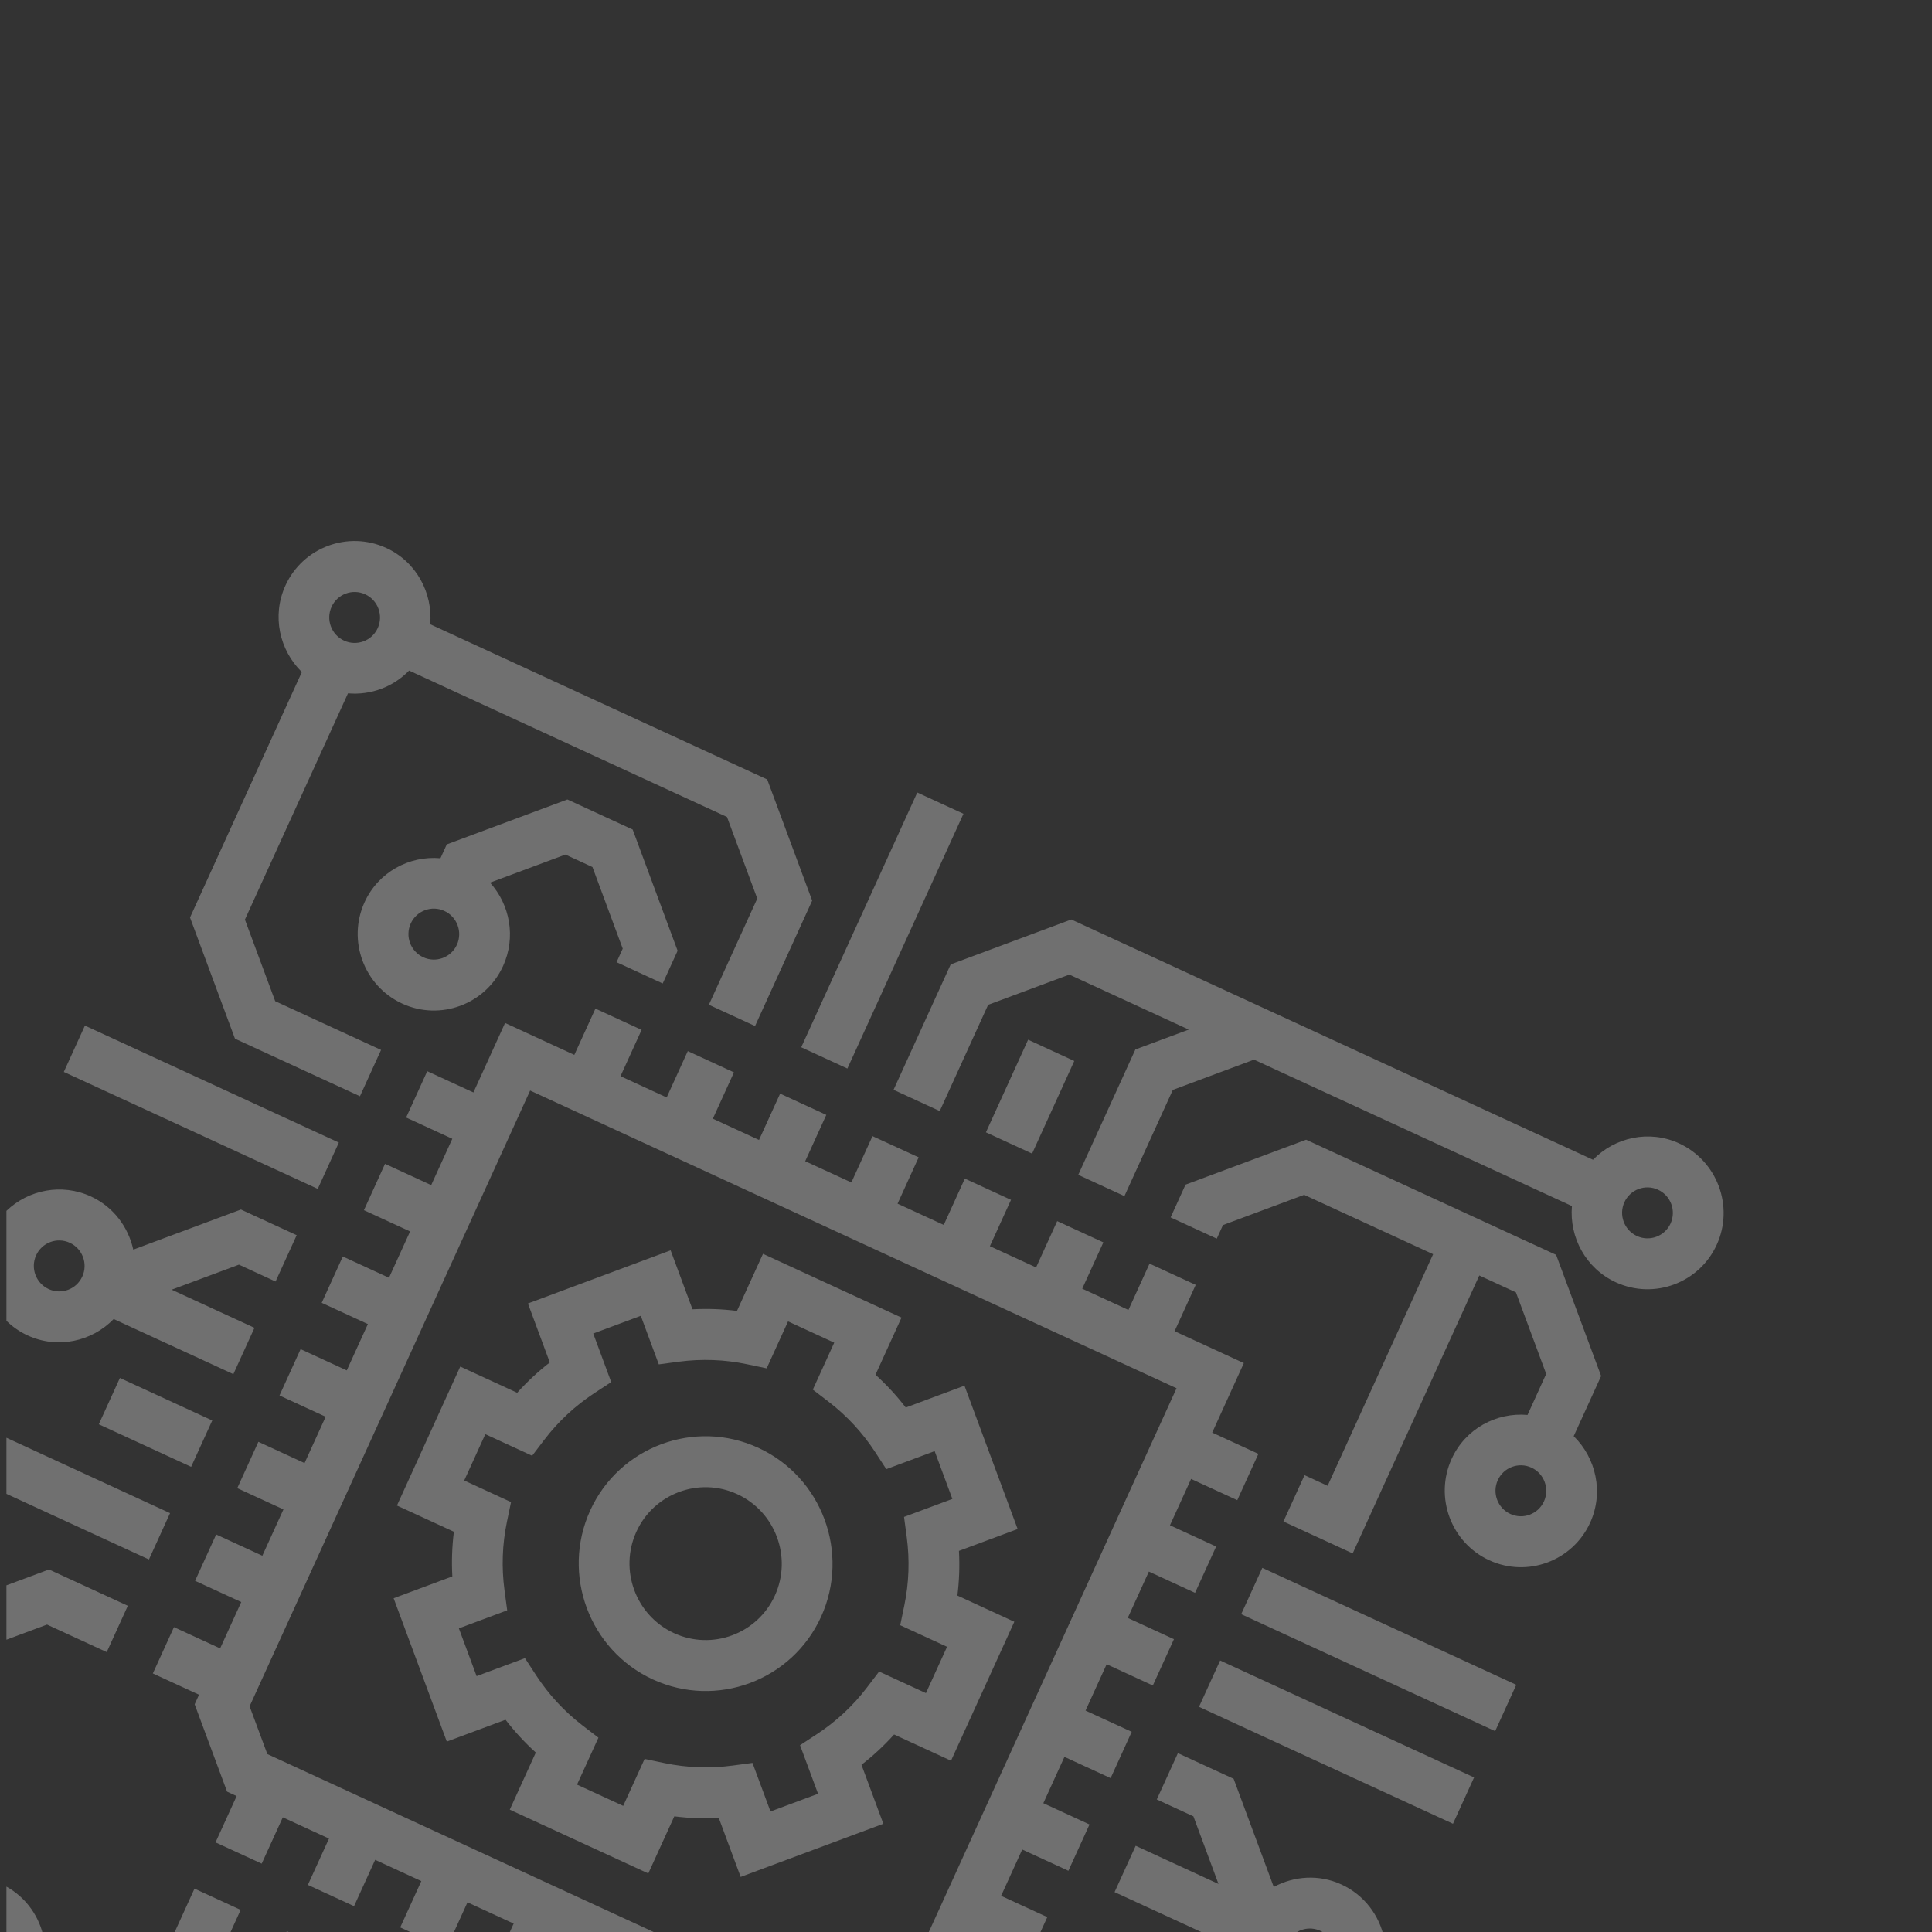 <svg xmlns="http://www.w3.org/2000/svg" width="150" height="150" viewBox="0 0 150 150"><rect x="0" y="0" width="150" height="150" fill="#333333" stroke="none"/><path opacity=".3" fill="#fff" d="M.5 123.085v4.221l3.151-1.174 4.635 2.136 1.639-3.597-6.119-2.817-3.306 1.231zm0 23.392v4.023h2.906c-.325-1.662-1.348-3.15-2.906-4.023zm14.34-32.594l1.639-3.597-7.17-3.302-1.638 3.597 7.169 3.302zm3.403-33.24l9.704 4.469 1.639-3.596-8.22-3.785-2.35-6.334 8.003-17.567c1.766.156 3.508-.492 4.743-1.767l24.682 11.367 2.35 6.333-3.757 8.246 3.585 1.651 4.435-9.735-3.49-9.408-26.165-12.05c.209-2.43-1.075-4.847-3.409-5.922-2.965-1.365-6.48-.056-7.835 2.919-1.066 2.341-.464 5.012 1.277 6.714l-8.682 19.057 3.49 9.408zm7.499-33.529c.452-.992 1.622-1.429 2.611-.973s1.426 1.631.974 2.624c-.452.992-1.622 1.428-2.612.973-.989-.456-1.425-1.631-.973-2.624zm40.049 35.847l9.012-19.779-3.585-1.651-9.011 19.779 3.584 1.651zm-65.291 28.666v4.354l11.064 5.095 1.639-3.597-12.703-5.852zm8.326-9.216l9.292 4.278 1.639-3.597-6.428-2.96 5.223-1.945 2.843 1.31 1.639-3.597-4.327-1.992-8.359 3.113c-.389-1.756-1.54-3.321-3.291-4.129-2.27-1.045-4.858-.519-6.557 1.118v8.54c.469.455 1.015.843 1.64 1.131 2.333 1.075 4.991.477 6.686-1.27zm-6.021-4.949c.452-.993 1.622-1.429 2.611-.973.989.454 1.426 1.631.973 2.622-.452.994-1.622 1.43-2.611.974-.99-.455-1.425-1.63-.973-2.623zm23.504-8.754l-19.716-9.081-1.639 3.598 19.717 9.08 1.638-3.597zm25.143-12.351l1.158-2.542-3.49-9.409-5.068-2.334-9.365 3.487-.49 1.076c-2.42-.215-4.825 1.071-5.892 3.412-1.355 2.974-.045 6.507 2.92 7.871 2.964 1.365 6.479.056 7.834-2.918 1.015-2.227.535-4.762-1.012-6.471l5.851-2.179 2.101.968 2.349 6.333-.479 1.054 3.583 1.652zm-15.977-3.007c-.452.993-1.623 1.429-2.612.973-.989-.455-1.425-1.631-.973-2.623.452-.993 1.622-1.429 2.611-.974.989.456 1.425 1.632.974 2.624zm49.422 77.15h.005l-.004-.002-.001.002zm8.194-17.982l19.718 9.08 1.639-3.598-19.717-9.08-1.64 3.598zm3.276-7.194l19.717 9.081 1.639-3.597-19.717-9.08-1.639 3.596zm34-36.553c-2.333-1.073-4.992-.474-6.686 1.272l-40.504-18.653-9.365 3.487-4.436 9.734 3.585 1.652 3.757-8.248 6.306-2.348 9.271 4.27-4.145 1.543-4.435 9.734 3.585 1.651 3.758-8.246 6.303-2.349 24.683 11.367c-.209 2.432 1.076 4.846 3.409 5.92 2.965 1.365 6.48.058 7.835-2.918 1.355-2.97.044-6.5-2.921-7.868zm-.665 6.222c-.452.991-1.622 1.428-2.611.972-.989-.455-1.426-1.631-.974-2.623.453-.992 1.623-1.429 2.611-.973.991.455 1.426 1.631.974 2.624zm-25.55 51.32c-1.75-.807-3.683-.66-5.258.19l-3.115-8.397-4.327-1.992-1.64 3.597 2.844 1.31 1.947 5.248-6.429-2.961-1.639 3.596 7.812 3.598h5.79c.548-.712 1.527-.981 2.376-.59.299.138.54.346.729.59h4.23c-.373-1.783-1.548-3.374-3.32-4.189zm16.664-48.887l-19.407-8.938-9.365 3.488-1.159 2.543 3.585 1.649.48-1.054 6.305-2.348 10.013 4.61-8.191 17.981-1.793-.826-1.639 3.597 5.377 2.478 9.83-21.578 2.844 1.31 2.35 6.333-1.449 3.184c-2.421-.215-4.826 1.071-5.893 3.412-1.354 2.975-.045 6.506 2.92 7.871s6.479.057 7.835-2.918c1.065-2.342.464-5.012-1.278-6.715l2.129-4.672-3.494-9.407zm-.944 19.144c-.452.992-1.622 1.429-2.611.973-.989-.455-1.426-1.631-.974-2.623.452-.993 1.622-1.429 2.611-.975.991.457 1.426 1.633.974 2.625zm-97.86 33.93h1.484l-1.227-.564-.257.564zm36.869-38.089c-4.941-2.276-10.8-.095-13.059 4.862-2.258 4.957-.075 10.843 4.866 13.119 4.942 2.274 10.8.094 13.059-4.863 2.259-4.959.075-10.843-4.866-13.118zm1.281 11.466c-1.355 2.975-4.87 4.284-7.835 2.918-2.965-1.365-4.274-4.896-2.92-7.871 1.355-2.974 4.87-4.283 7.835-2.917 2.965 1.364 4.274 4.895 2.92 7.87zm-46.824 26.623h4.337l1.009-2.216-3.584-1.65-1.762 3.866zm56.079-15.834l4.42 2.036 4.915-10.789-4.42-2.035c.143-1.149.185-2.31.12-3.467l4.558-1.697-4.129-11.13-4.558 1.697c-.707-.918-1.492-1.77-2.35-2.547l2.02-4.435-10.754-4.952-2.021 4.434c-1.146-.146-2.3-.188-3.453-.126l-1.698-4.578-11.079 4.126 1.698 4.578c-.915.71-1.76 1.498-2.532 2.354l-4.42-2.034-4.915 10.789 4.42 2.034c-.143 1.15-.185 2.31-.12 3.468l-4.558 1.696 4.129 11.13 4.557-1.697c.71.918 1.495 1.771 2.352 2.547l-2.021 4.435 10.755 4.953 2.02-4.435c1.146.146 2.3.188 3.453.125l1.698 4.58 11.079-4.127-1.698-4.578c.913-.71 1.759-1.496 2.532-2.355zm-5.985-.032l-1.317.864 1.398 3.771-3.692 1.375-1.399-3.771-1.561.208c-1.765.233-3.539.169-5.275-.195l-1.539-.323-1.662 3.646-3.585-1.65 1.662-3.646-1.25-.96c-1.408-1.084-2.616-2.394-3.593-3.89l-.863-1.324-3.753 1.396-1.376-3.709 3.751-1.398-.209-1.566c-.236-1.771-.175-3.555.186-5.297l.321-1.544-3.635-1.675 1.639-3.596 3.635 1.674.955-1.254c1.076-1.41 2.379-2.621 3.867-3.601l1.317-.864-1.396-3.769 3.692-1.376 1.398 3.771 1.561-.209c1.766-.232 3.54-.168 5.276.195l1.538.323 1.661-3.646 3.585 1.651-1.662 3.646 1.25.959c1.408 1.084 2.616 2.394 3.593 3.891l.862 1.324 3.754-1.398 1.376 3.71-3.753 1.397.21 1.566c.235 1.772.174 3.555-.187 5.297l-.32 1.545 3.636 1.674-1.639 3.598-3.635-1.676-.955 1.254c-1.077 1.413-2.378 2.622-3.867 3.602zm19.975-52.26l-3.585-1.651-3.276 7.192 3.585 1.651 3.276-7.192zm.874 50.435l1.639-3.598 3.585 1.65 1.64-3.596-3.586-1.65 1.639-3.598 3.585 1.651 1.639-3.597-3.585-1.65 1.639-3.597 3.586 1.649 1.639-3.596-3.585-1.65 2.456-5.396-5.377-2.478 1.64-3.596-3.585-1.65-1.639 3.597-3.586-1.651 1.64-3.596-3.585-1.65-1.639 3.596-3.586-1.65 1.64-3.597-3.585-1.65-1.638 3.597-3.585-1.65 1.638-3.598-3.585-1.646-1.64 3.596-3.585-1.649 1.639-3.597-3.585-1.651-1.639 3.597-3.585-1.65 1.639-3.597-3.585-1.651-1.639 3.598-3.585-1.651 1.639-3.596-3.585-1.651-1.639 3.593-5.377-2.478-2.457 5.396-3.585-1.651-1.639 3.597 3.585 1.65-1.639 3.597-3.585-1.651-1.638 3.598 3.585 1.65-1.639 3.597-3.585-1.651-1.639 3.598 3.585 1.65-1.639 3.596-3.585-1.649-1.638 3.596 3.584 1.651-1.638 3.597-3.585-1.651-1.639 3.597 3.585 1.651-1.639 3.597-3.585-1.651-1.638 3.598 3.585 1.649-1.639 3.597-3.585-1.65-1.639 3.597 3.585 1.651-.339.744 2.517 6.783.742.344-1.639 3.596 3.585 1.65 1.639-3.597 3.585 1.651-1.639 3.596 3.585 1.651 1.639-3.597 3.584 1.65-1.638 3.596 1.861.857h2.085l1.276-2.803 3.585 1.65-.524 1.152h12.482l-31.082-14.314-1.377-3.709 21.78-47.808 50.188 23.114-19.46 42.716h8.67l.755-1.655-3.586-1.651 1.639-3.596 3.585 1.65 1.639-3.596-3.585-1.651 1.639-3.597 3.586 1.65 1.638-3.597-3.586-1.648z"/></svg>